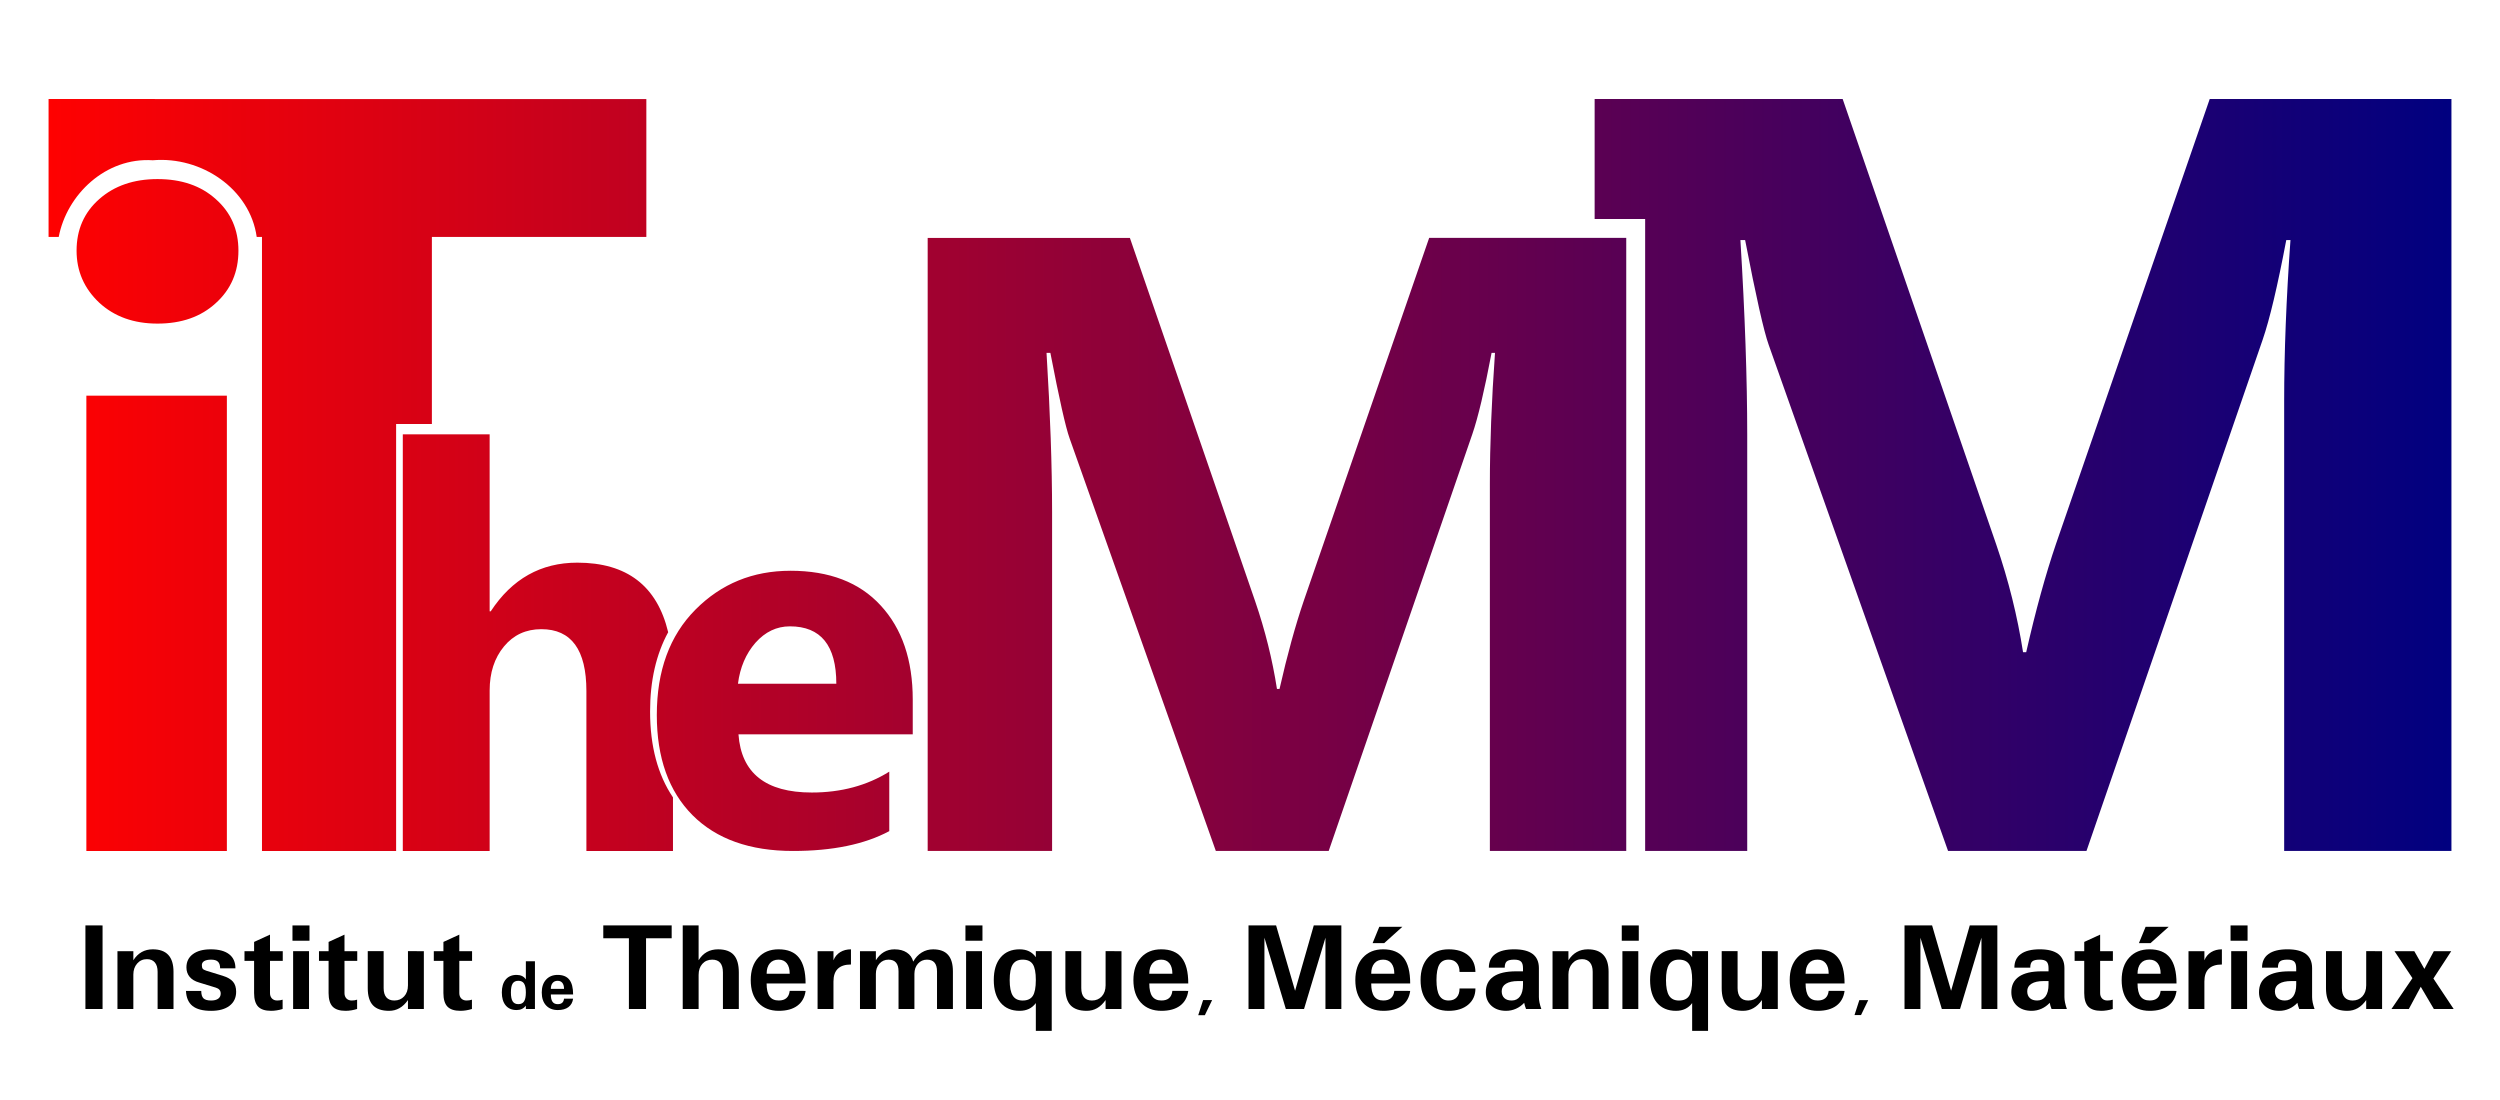 <?xml version="1.0" encoding="UTF-8" standalone="no"?>
<!-- Created with Inkscape (http://www.inkscape.org/) -->

<svg
   xmlns:dc="http://purl.org/dc/elements/1.1/"
   xmlns:cc="http://creativecommons.org/ns#"
   xmlns:rdf="http://www.w3.org/1999/02/22-rdf-syntax-ns#"
   xmlns:svg="http://www.w3.org/2000/svg"
   xmlns="http://www.w3.org/2000/svg"
   xmlns:xlink="http://www.w3.org/1999/xlink"
   xmlns:sodipodi="http://sodipodi.sourceforge.net/DTD/sodipodi-0.dtd"
   xmlns:inkscape="http://www.inkscape.org/namespaces/inkscape"
   width="1000"
   height="440"
   viewBox="0 0 264.583 116.417"
   version="1.1"
   id="svg1155"
   inkscape:version="0.92.3 (2405546, 2018-03-11)"
   sodipodi:docname="ITheMM_6.svg"
   inkscape:export-filename="D:\Images\travaux\ITheMM_6.png"
   inkscape:export-xdpi="96"
   inkscape:export-ydpi="96">
  <defs
     id="defs1149">
    <linearGradient
       inkscape:collect="always"
       id="linearGradient1318">
      <stop
         style="stop-color:#ff0101;stop-opacity:1"
         offset="0"
         id="stop1314" />
      <stop
         style="stop-color:#000080;stop-opacity:1"
         offset="1"
         id="stop1316" />
    </linearGradient>
    <linearGradient
       inkscape:collect="always"
       xlink:href="#linearGradient1318"
       id="linearGradient1320"
       x1="18.868"
       y1="256.486"
       x2="981.132"
       y2="256.486"
       gradientUnits="userSpaceOnUse"
       gradientTransform="matrix(0.265,0,0,0.265,0,164.708)" />
  </defs>
  <sodipodi:namedview
     id="base"
     pagecolor="#ffffff"
     bordercolor="#666666"
     borderopacity="1.0"
     inkscape:pageopacity="0.0"
     inkscape:pageshadow="2"
     inkscape:zoom="1.765"
     inkscape:cx="500"
     inkscape:cy="220"
     inkscape:document-units="px"
     inkscape:current-layer="layer1"
     showgrid="false"
     units="px"
     inkscape:window-width="1920"
     inkscape:window-height="1017"
     inkscape:window-x="1912"
     inkscape:window-y="-8"
     inkscape:window-maximized="1" />
  <g
     inkscape:label="Calque 1"
     inkscape:groupmode="layer"
     id="layer1"
     transform="translate(0,-180.583)">
    <g
       id="g146">
      <path
         inkscape:connector-curvature="0"
         id="text1163"
         d="m 5.14,191.064 v 14.595 h 1.074 c 0.859,-4.501 4.986,-8.443 9.956,-8.114 5.146,-0.447 10.292,3.036 10.998,8.114 h 0.558 v 64.985 h 14.196 v -45.189 h 3.785 v -19.795 h 22.697 v -14.595 z m 163.626,0 v 12.697 h 5.346 v 66.882 h 10.803 v -44.008 c 0,-5.919 -0.24,-12.8 -0.721,-20.644 h 0.499 c 1.147,5.956 1.98,9.656 2.498,11.099 l 18.979,53.552 h 14.65 l 18.646,-54.107 c 0.74,-2.146 1.573,-5.661 2.498,-10.544 h 0.444 c -0.444,6.215 -0.666,11.894 -0.666,17.037 v 47.615 h 17.703 v -79.58 h -25.583 l -16.26,47.06 c -1.11,3.256 -2.164,7.085 -3.163,11.487 h -0.333 c -0.592,-3.811 -1.535,-7.602 -2.83,-11.376 l -16.26,-47.171 z m -152.097,8.472 c -2.51,0 -4.565,0.706 -6.165,2.118 -1.6,1.412 -2.4,3.232 -2.4,5.459 0,2.165 0.8,4 2.4,5.506 1.6,1.475 3.655,2.212 6.165,2.212 2.541,0 4.596,-0.722 6.165,-2.165 1.6,-1.443 2.4,-3.294 2.4,-5.553 0,-2.228 -0.8,-4.047 -2.4,-5.459 -1.569,-1.412 -3.624,-2.118 -6.165,-2.118 z m 81.51,6.225 v 64.882 h 13.167 v -35.88 c 0,-4.826 -0.196,-10.437 -0.588,-16.832 h 0.407 c 0.935,4.856 1.614,7.873 2.036,9.049 l 15.474,43.662 h 11.945 l 15.202,-44.115 c 0.603,-1.75 1.282,-4.615 2.036,-8.597 h 0.362 c -0.362,5.068 -0.543,9.698 -0.543,13.891 v 38.821 h 14.433 v -64.882 h -20.858 l -13.257,38.368 c -0.905,2.654 -1.764,5.776 -2.579,9.366 h -0.272 c -0.483,-3.107 -1.252,-6.199 -2.307,-9.275 L 119.58,205.762 Z M 9.139,222.455 v 48.189 h 14.871 v -48.189 z m 33.49,4.092 v 44.098 h 9.192 v -16.988 c 0,-1.881 0.504,-3.432 1.513,-4.654 1.008,-1.222 2.327,-1.832 3.956,-1.832 3.18,0 4.77,2.182 4.77,6.545 v 16.929 h 9.163 v -5.669 c -1.613,-2.397 -2.423,-5.427 -2.423,-9.096 0,-3.253 0.64,-6.047 1.915,-8.387 -1.172,-4.907 -4.377,-7.362 -9.615,-7.362 -3.859,0 -6.913,1.716 -9.163,5.149 h -0.116 v -18.733 z m 41.021,14.443 c -3.976,0 -7.326,1.371 -10.051,4.114 -2.724,2.743 -4.087,6.461 -4.087,11.155 0,4.528 1.261,8.062 3.783,10.602 2.522,2.522 6.065,3.783 10.63,3.783 4.179,0 7.575,-0.7 10.189,-2.099 v -6.296 c -2.356,1.473 -5.09,2.209 -8.201,2.209 -4.878,0 -7.464,-2.052 -7.759,-6.157 h 18.444 v -3.673 c 0,-4.197 -1.132,-7.52 -3.396,-9.968 -2.246,-2.448 -5.43,-3.672 -9.553,-3.672 z m -0.055,5.881 c 3.277,0 4.915,2.025 4.915,6.075 H 78.1 c 0.221,-1.73 0.838,-3.175 1.85,-4.335 1.031,-1.16 2.246,-1.739 3.645,-1.739 z"
         style="font-style:normal;font-variant:normal;font-weight:bold;font-stretch:normal;font-size:113.653px;line-height:1.25;font-family:'Segoe UI';-inkscape-font-specification:'Segoe UI Bold';letter-spacing:0px;word-spacing:0px;fill:url(#linearGradient1320);fill-opacity:1;stroke:none;stroke-width:2.841" />
      <g
         id="text1867"
         style="font-style:normal;font-variant:normal;font-weight:bold;font-stretch:normal;font-size:12.855px;line-height:1.25;font-family:'Segoe UI';-inkscape-font-specification:'Segoe UI Bold';letter-spacing:0px;word-spacing:0px;fill:#000000;fill-opacity:1;stroke:none;stroke-width:0.321"
         aria-label="Institut de Thermique, Mécanique, Matériaux">
        <path
           id="path26"
           style="font-style:normal;font-variant:normal;font-weight:bold;font-stretch:normal;font-family:Utah;-inkscape-font-specification:'Utah Bold';stroke-width:0.321"
           d="m 9.04,287.369 v -8.844 H 10.854 v 8.844 z" />
        <path
           id="path28"
           style="font-style:normal;font-variant:normal;font-weight:bold;font-stretch:normal;font-family:Utah;-inkscape-font-specification:'Utah Bold';stroke-width:0.321"
           d="m 12.43,287.369 v -6.12 h 1.682 v 0.96 q 0.741,-1.155 2.053,-1.155 2.197,0 2.197,2.379 v 3.936 h -1.682 v -3.936 q 0,-0.647 -0.295,-0.992 -0.289,-0.345 -0.835,-0.345 -0.634,0 -1.036,0.464 -0.402,0.458 -0.402,1.168 v 3.641 z" />
        <path
           id="path30"
           style="font-style:normal;font-variant:normal;font-weight:bold;font-stretch:normal;font-family:Utah;-inkscape-font-specification:'Utah Bold';stroke-width:0.321"
           d="m 21.299,285.454 q 0,0.552 0.232,0.785 0.239,0.232 0.81,0.232 0.477,0 0.747,-0.188 0.27,-0.195 0.27,-0.546 0,-0.471 -0.515,-0.628 l -1.764,-0.54 q -0.659,-0.188 -1.004,-0.596 -0.345,-0.414 -0.345,-1.004 0,-0.891 0.678,-1.4 0.684,-0.515 1.896,-0.515 1.268,0 1.94,0.515 0.672,0.515 0.672,1.494 h -1.619 q 0,-0.477 -0.226,-0.697 -0.226,-0.22 -0.728,-0.22 -0.471,0 -0.728,0.151 -0.251,0.151 -0.251,0.427 0,0.27 0.094,0.389 0.094,0.113 0.383,0.207 l 1.714,0.527 q 0.772,0.239 1.105,0.634 0.333,0.389 0.333,1.061 0,0.948 -0.703,1.488 -0.703,0.534 -1.946,0.534 -1.318,0 -1.965,-0.515 -0.647,-0.515 -0.697,-1.594 z" />
        <path
           id="path32"
           style="font-style:normal;font-variant:normal;font-weight:bold;font-stretch:normal;font-family:Utah;-inkscape-font-specification:'Utah Bold';stroke-width:0.321"
           d="m 25.875,281.249 h 1.017 v -0.979 l 1.682,-0.772 v 1.751 h 1.35 v 1.029 h -1.35 v 3.408 q 0,0.352 0.207,0.571 0.213,0.213 0.552,0.213 0.32,0 0.577,-0.088 v 0.985 q -0.628,0.195 -1.224,0.195 -0.935,0 -1.368,-0.446 -0.427,-0.452 -0.427,-1.431 v -3.408 h -1.017 z" />
        <path
           id="path34"
           style="font-style:normal;font-variant:normal;font-weight:bold;font-stretch:normal;font-family:Utah;-inkscape-font-specification:'Utah Bold';stroke-width:0.321"
           d="m 30.953,280.144 v -1.619 h 1.801 v 1.619 z m 0.069,7.225 v -6.12 h 1.682 v 6.12 z" />
        <path
           id="path36"
           style="font-style:normal;font-variant:normal;font-weight:bold;font-stretch:normal;font-family:Utah;-inkscape-font-specification:'Utah Bold';stroke-width:0.321"
           d="m 33.759,281.249 h 1.017 v -0.979 l 1.682,-0.772 v 1.751 h 1.35 v 1.029 h -1.35 v 3.408 q 0,0.352 0.207,0.571 0.213,0.213 0.552,0.213 0.32,0 0.577,-0.088 v 0.985 q -0.628,0.195 -1.224,0.195 -0.935,0 -1.368,-0.446 -0.427,-0.452 -0.427,-1.431 v -3.408 h -1.017 z" />
        <path
           id="path38"
           style="font-style:normal;font-variant:normal;font-weight:bold;font-stretch:normal;font-family:Utah;-inkscape-font-specification:'Utah Bold';stroke-width:0.321"
           d="m 44.857,281.249 v 6.12 h -1.682 v -0.948 q -0.791,1.142 -1.996,1.142 -1.155,0 -1.707,-0.584 -0.552,-0.584 -0.552,-1.82 v -3.911 h 1.682 v 3.911 q 0,0.64 0.289,0.979 0.289,0.333 0.841,0.333 0.64,0 1.042,-0.439 0.402,-0.439 0.402,-1.168 v -3.616 z" />
        <path
           id="path40"
           style="font-style:normal;font-variant:normal;font-weight:bold;font-stretch:normal;font-family:Utah;-inkscape-font-specification:'Utah Bold';stroke-width:0.321"
           d="m 45.911,281.249 h 1.017 v -0.979 l 1.682,-0.772 v 1.751 h 1.35 v 1.029 h -1.35 v 3.408 q 0,0.352 0.207,0.571 0.213,0.213 0.552,0.213 0.32,0 0.577,-0.088 v 0.985 q -0.628,0.195 -1.224,0.195 -0.935,0 -1.368,-0.446 -0.427,-0.452 -0.427,-1.431 v -3.408 h -1.017 z" />
        <path
           id="path42"
           style="font-size:7.347px;stroke-width:0.321"
           d="m 55.653,285.618 q 0,-0.649 -0.19,-0.94 -0.187,-0.294 -0.606,-0.294 -0.416,0 -0.603,0.294 -0.183,0.291 -0.183,0.94 0,0.649 0.187,0.944 0.187,0.294 0.599,0.294 0.42,0 0.606,-0.294 0.19,-0.294 0.19,-0.944 z m 0,1.751 V 287.01 q -0.348,0.47 -0.979,0.47 -0.746,0 -1.155,-0.491 -0.409,-0.491 -0.409,-1.37 0,-0.875 0.409,-1.367 0.409,-0.491 1.155,-0.491 0.664,0 0.979,0.477 v -1.923 h 0.961 v 5.055 z" />
        <path
           id="path44"
           style="font-size:7.347px;stroke-width:0.321"
           d="m 59.693,285.238 q 0,-0.409 -0.176,-0.631 -0.176,-0.222 -0.499,-0.222 -0.341,0 -0.531,0.226 -0.19,0.226 -0.19,0.628 z m 0.961,1.037 q -0.079,0.585 -0.499,0.897 -0.416,0.309 -1.123,0.309 -0.786,0 -1.241,-0.491 -0.456,-0.495 -0.456,-1.367 0,-0.861 0.456,-1.36 0.456,-0.502 1.227,-0.502 0.836,0 1.234,0.506 0.402,0.502 0.402,1.561 h -2.357 q 0,0.531 0.179,0.782 0.179,0.248 0.556,0.248 0.596,0 0.66,-0.581 z" />
        <path
           id="path46"
           style="font-style:normal;font-variant:normal;font-weight:bold;font-stretch:normal;font-family:Utah;-inkscape-font-specification:'Utah Bold';stroke-width:0.321"
           d="m 63.848,278.524 h 7.237 v 1.362 h -2.712 v 7.482 h -1.814 v -7.482 h -2.712 z" />
        <path
           id="path48"
           style="font-style:normal;font-variant:normal;font-weight:bold;font-stretch:normal;font-family:Utah;-inkscape-font-specification:'Utah Bold';stroke-width:0.321"
           d="m 73.936,278.524 v 3.685 q 0.709,-1.155 2.059,-1.155 1.13,0 1.663,0.596 0.534,0.596 0.534,1.858 v 3.86 h -1.682 v -3.86 q 0,-1.362 -1.13,-1.362 -0.647,0 -1.048,0.446 -0.395,0.439 -0.395,1.174 v 3.603 h -1.682 v -8.844 z" />
        <path
           id="path50"
           style="font-style:normal;font-variant:normal;font-weight:bold;font-stretch:normal;font-family:Utah;-inkscape-font-specification:'Utah Bold';stroke-width:0.321"
           d="m 83.577,283.64 q 0,-0.716 -0.308,-1.105 -0.308,-0.389 -0.872,-0.389 -0.596,0 -0.929,0.395 -0.333,0.395 -0.333,1.098 z m 1.682,1.814 q -0.138,1.023 -0.873,1.569 -0.728,0.54 -1.965,0.54 -1.375,0 -2.172,-0.86 -0.797,-0.866 -0.797,-2.392 0,-1.506 0.797,-2.379 0.797,-0.879 2.147,-0.879 1.463,0 2.159,0.885 0.703,0.879 0.703,2.73 h -4.124 q 0,0.929 0.314,1.368 0.314,0.433 0.973,0.433 1.042,0 1.155,-1.017 z" />
        <path
           id="path52"
           style="font-style:normal;font-variant:normal;font-weight:bold;font-stretch:normal;font-family:Utah;-inkscape-font-specification:'Utah Bold';stroke-width:0.321"
           d="m 86.527,287.369 v -6.12 h 1.682 v 0.96 q 0.226,-0.552 0.709,-0.854 0.49,-0.301 1.142,-0.301 v 1.607 q -1.852,0 -1.852,1.802 v 2.906 z" />
        <path
           id="path54"
           style="font-style:normal;font-variant:normal;font-weight:bold;font-stretch:normal;font-family:Utah;-inkscape-font-specification:'Utah Bold';stroke-width:0.321"
           d="m 95.095,287.369 v -3.973 q 0,-1.249 -1.067,-1.249 -0.577,0 -0.954,0.421 -0.377,0.421 -0.377,1.086 v 3.716 h -1.682 v -6.12 h 1.682 v 0.96 q 0.722,-1.155 1.971,-1.155 0.791,0 1.299,0.339 0.515,0.333 0.684,0.96 0.345,-0.621 0.891,-0.96 0.546,-0.339 1.211,-0.339 1.061,0 1.576,0.577 0.521,0.577 0.521,1.764 v 3.973 h -1.682 v -3.973 q 0,-1.249 -1.067,-1.249 -0.565,0 -0.948,0.421 -0.377,0.421 -0.377,1.086 v 3.716 z" />
        <path
           id="path56"
           style="font-style:normal;font-variant:normal;font-weight:bold;font-stretch:normal;font-family:Utah;-inkscape-font-specification:'Utah Bold';stroke-width:0.321"
           d="m 102.176,280.144 v -1.619 h 1.801 v 1.619 z m 0.069,7.225 v -6.12 h 1.682 v 6.12 z" />
        <path
           id="path58"
           style="font-style:normal;font-variant:normal;font-weight:bold;font-stretch:normal;font-family:Utah;-inkscape-font-specification:'Utah Bold';stroke-width:0.321"
           d="m 109.626,284.306 q 0,-1.18 -0.32,-1.67 -0.32,-0.49 -1.073,-0.49 -0.728,0 -1.055,0.515 -0.32,0.508 -0.32,1.645 0,1.136 0.326,1.651 0.326,0.515 1.048,0.515 0.753,0 1.073,-0.49 0.32,-0.49 0.32,-1.676 z m 0,5.379 v -2.944 q -0.603,0.822 -1.714,0.822 -1.293,0 -2.015,-0.86 -0.722,-0.86 -0.722,-2.398 0,-1.538 0.722,-2.392 0.722,-0.86 2.015,-0.86 1.136,0 1.714,0.835 v -0.64 h 1.682 v 8.436 z" />
        <path
           id="path60"
           style="font-style:normal;font-variant:normal;font-weight:bold;font-stretch:normal;font-family:Utah;-inkscape-font-specification:'Utah Bold';stroke-width:0.321"
           d="m 118.69,281.249 v 6.12 h -1.682 v -0.948 q -0.791,1.142 -1.996,1.142 -1.155,0 -1.707,-0.584 -0.552,-0.584 -0.552,-1.82 v -3.911 h 1.682 v 3.911 q 0,0.64 0.289,0.979 0.289,0.333 0.841,0.333 0.64,0 1.042,-0.439 0.402,-0.439 0.402,-1.168 v -3.616 z" />
        <path
           id="path62"
           style="font-style:normal;font-variant:normal;font-weight:bold;font-stretch:normal;font-family:Utah;-inkscape-font-specification:'Utah Bold';stroke-width:0.321"
           d="m 124.076,283.64 q 0,-0.716 -0.308,-1.105 -0.308,-0.389 -0.873,-0.389 -0.596,0 -0.929,0.395 -0.333,0.395 -0.333,1.098 z m 1.682,1.814 q -0.138,1.023 -0.872,1.569 -0.728,0.54 -1.965,0.54 -1.375,0 -2.172,-0.86 -0.797,-0.866 -0.797,-2.392 0,-1.506 0.797,-2.379 0.797,-0.879 2.147,-0.879 1.463,0 2.159,0.885 0.703,0.879 0.703,2.73 h -4.124 q 0,0.929 0.314,1.368 0.314,0.433 0.973,0.433 1.042,0 1.155,-1.017 z" />
        <path
           id="path64"
           style="font-size:7.347px;stroke-width:0.321"
           d="m 128.285,286.422 -0.771,1.6 h -0.7 l 0.517,-1.6 z" />
        <path
           id="path66"
           style="font-style:normal;font-variant:normal;font-weight:bold;font-stretch:normal;font-family:Utah;-inkscape-font-specification:'Utah Bold';stroke-width:0.321"
           d="m 132.135,287.369 v -8.844 h 2.919 l 2.009,6.917 1.977,-6.917 h 2.919 v 8.844 h -1.682 v -7.545 l -2.266,7.545 h -1.927 l -2.266,-7.545 v 7.545 z" />
        <path
           id="path68"
           style="font-style:normal;font-variant:normal;font-weight:bold;font-stretch:normal;font-family:Utah;-inkscape-font-specification:'Utah Bold';stroke-width:0.321"
           d="m 147.564,283.64 q 0,-0.716 -0.308,-1.105 -0.308,-0.389 -0.873,-0.389 -0.596,0 -0.929,0.395 -0.333,0.395 -0.333,1.098 z m 1.682,1.814 q -0.138,1.023 -0.873,1.569 -0.728,0.54 -1.965,0.54 -1.375,0 -2.172,-0.86 -0.797,-0.866 -0.797,-2.392 0,-1.506 0.797,-2.379 0.797,-0.879 2.147,-0.879 1.463,0 2.159,0.885 0.703,0.879 0.703,2.73 h -4.124 q 0,0.929 0.314,1.368 0.314,0.433 0.973,0.433 1.042,0 1.155,-1.017 z m -3.98,-5.053 0.709,-1.732 h 2.442 l -1.927,1.732 z" />
        <path
           id="path70"
           style="font-style:normal;font-variant:normal;font-weight:bold;font-stretch:normal;font-family:Utah;-inkscape-font-specification:'Utah Bold';stroke-width:0.321"
           d="m 156.15,285.197 q 0,1.073 -0.772,1.72 -0.772,0.647 -2.065,0.647 -1.381,0 -2.178,-0.873 -0.791,-0.873 -0.791,-2.385 0,-1.506 0.791,-2.379 0.797,-0.873 2.178,-0.873 1.318,0 2.065,0.634 0.753,0.628 0.772,1.758 h -1.682 q 0,-0.615 -0.308,-0.954 -0.301,-0.345 -0.847,-0.345 -0.678,0 -0.985,0.521 -0.301,0.515 -0.301,1.638 0,1.124 0.308,1.645 0.308,0.521 0.979,0.521 0.552,0 0.854,-0.333 0.301,-0.333 0.301,-0.942 z" />
        <path
           id="path72"
           style="font-style:normal;font-variant:normal;font-weight:bold;font-stretch:normal;font-family:Utah;-inkscape-font-specification:'Utah Bold';stroke-width:0.321"
           d="m 161.185,284.412 q -0.257,0 -0.515,0 -0.835,0 -1.287,0.282 -0.452,0.276 -0.452,0.797 0,0.464 0.276,0.722 0.276,0.257 0.778,0.257 0.571,0 0.885,-0.439 0.314,-0.446 0.314,-1.237 z m 0.32,2.956 q -0.126,-0.301 -0.195,-0.653 -0.37,0.402 -0.873,0.628 -0.496,0.22 -1.042,0.22 -0.967,0 -1.557,-0.54 -0.59,-0.54 -0.59,-1.437 0,-1.086 0.81,-1.645 0.816,-0.559 2.392,-0.559 0.37,0 0.734,0 v -0.333 q 0,-0.502 -0.213,-0.703 -0.207,-0.201 -0.716,-0.201 -0.577,0 -0.791,0.188 -0.213,0.182 -0.213,0.659 h -1.682 q 0,-0.948 0.684,-1.444 0.69,-0.496 2.002,-0.496 2.611,0 2.611,1.996 v 3.051 q 0,0.54 0.257,1.268 z" />
        <path
           id="path74"
           style="font-style:normal;font-variant:normal;font-weight:bold;font-stretch:normal;font-family:Utah;-inkscape-font-specification:'Utah Bold';stroke-width:0.321"
           d="m 164.31,287.369 v -6.12 h 1.682 v 0.96 q 0.741,-1.155 2.053,-1.155 2.197,0 2.197,2.379 v 3.936 h -1.682 v -3.936 q 0,-0.647 -0.295,-0.992 -0.289,-0.345 -0.835,-0.345 -0.634,0 -1.036,0.464 -0.402,0.458 -0.402,1.168 v 3.641 z" />
        <path
           id="path76"
           style="font-style:normal;font-variant:normal;font-weight:bold;font-stretch:normal;font-family:Utah;-inkscape-font-specification:'Utah Bold';stroke-width:0.321"
           d="m 171.636,280.144 v -1.619 h 1.802 v 1.619 z m 0.069,7.225 v -6.12 h 1.682 v 6.12 z" />
        <path
           id="path78"
           style="font-style:normal;font-variant:normal;font-weight:bold;font-stretch:normal;font-family:Utah;-inkscape-font-specification:'Utah Bold';stroke-width:0.321"
           d="m 179.086,284.306 q 0,-1.18 -0.32,-1.67 -0.32,-0.49 -1.073,-0.49 -0.728,0 -1.055,0.515 -0.32,0.508 -0.32,1.645 0,1.136 0.326,1.651 0.326,0.515 1.048,0.515 0.753,0 1.073,-0.49 0.32,-0.49 0.32,-1.676 z m 0,5.379 v -2.944 q -0.603,0.822 -1.714,0.822 -1.293,0 -2.015,-0.86 -0.722,-0.86 -0.722,-2.398 0,-1.538 0.722,-2.392 0.722,-0.86 2.015,-0.86 1.136,0 1.714,0.835 v -0.64 h 1.682 v 8.436 z" />
        <path
           id="path80"
           style="font-style:normal;font-variant:normal;font-weight:bold;font-stretch:normal;font-family:Utah;-inkscape-font-specification:'Utah Bold';stroke-width:0.321"
           d="m 188.15,281.249 v 6.12 h -1.682 v -0.948 q -0.791,1.142 -1.996,1.142 -1.155,0 -1.707,-0.584 -0.552,-0.584 -0.552,-1.82 v -3.911 h 1.682 v 3.911 q 0,0.64 0.289,0.979 0.289,0.333 0.841,0.333 0.64,0 1.042,-0.439 0.402,-0.439 0.402,-1.168 v -3.616 z" />
        <path
           id="path82"
           style="font-style:normal;font-variant:normal;font-weight:bold;font-stretch:normal;font-family:Utah;-inkscape-font-specification:'Utah Bold';stroke-width:0.321"
           d="m 193.536,283.64 q 0,-0.716 -0.308,-1.105 -0.308,-0.389 -0.873,-0.389 -0.596,0 -0.929,0.395 -0.333,0.395 -0.333,1.098 z m 1.682,1.814 q -0.138,1.023 -0.873,1.569 -0.728,0.54 -1.965,0.54 -1.375,0 -2.172,-0.86 -0.797,-0.866 -0.797,-2.392 0,-1.506 0.797,-2.379 0.797,-0.879 2.147,-0.879 1.463,0 2.159,0.885 0.703,0.879 0.703,2.73 h -4.124 q 0,0.929 0.314,1.368 0.314,0.433 0.973,0.433 1.042,0 1.155,-1.017 z" />
        <path
           id="path84"
           style="font-size:7.25px;stroke-width:0.321"
           d="m 197.719,286.434 -0.761,1.579 h -0.69 l 0.51,-1.579 z" />
        <path
           id="path86"
           style="font-style:normal;font-variant:normal;font-weight:bold;font-stretch:normal;font-family:Utah;-inkscape-font-specification:'Utah Bold';stroke-width:0.321"
           d="m 201.562,287.369 v -8.844 h 2.919 l 2.009,6.917 1.977,-6.917 h 2.919 v 8.844 h -1.682 v -7.545 l -2.266,7.545 h -1.927 l -2.266,-7.545 v 7.545 z" />
        <path
           id="path88"
           style="font-style:normal;font-variant:normal;font-weight:bold;font-stretch:normal;font-family:Utah;-inkscape-font-specification:'Utah Bold';stroke-width:0.321"
           d="m 216.803,284.412 q -0.257,0 -0.515,0 -0.835,0 -1.287,0.282 -0.452,0.276 -0.452,0.797 0,0.464 0.276,0.722 0.276,0.257 0.778,0.257 0.571,0 0.885,-0.439 0.314,-0.446 0.314,-1.237 z m 0.32,2.956 q -0.126,-0.301 -0.195,-0.653 -0.37,0.402 -0.872,0.628 -0.496,0.22 -1.042,0.22 -0.967,0 -1.557,-0.54 -0.59,-0.54 -0.59,-1.437 0,-1.086 0.81,-1.645 0.816,-0.559 2.392,-0.559 0.37,0 0.734,0 v -0.333 q 0,-0.502 -0.213,-0.703 -0.207,-0.201 -0.716,-0.201 -0.577,0 -0.791,0.188 -0.213,0.182 -0.213,0.659 h -1.682 q 0,-0.948 0.684,-1.444 0.69,-0.496 2.002,-0.496 2.611,0 2.611,1.996 v 3.051 q 0,0.54 0.257,1.268 z" />
        <path
           id="path90"
           style="font-style:normal;font-variant:normal;font-weight:bold;font-stretch:normal;font-family:Utah;-inkscape-font-specification:'Utah Bold';stroke-width:0.321"
           d="m 219.565,281.249 h 1.017 v -0.979 l 1.682,-0.772 v 1.751 h 1.35 v 1.029 h -1.35 v 3.408 q 0,0.352 0.207,0.571 0.213,0.213 0.552,0.213 0.32,0 0.577,-0.088 v 0.985 q -0.628,0.195 -1.224,0.195 -0.935,0 -1.368,-0.446 -0.427,-0.452 -0.427,-1.431 v -3.408 h -1.017 z" />
        <path
           id="path92"
           style="font-style:normal;font-variant:normal;font-weight:bold;font-stretch:normal;font-family:Utah;-inkscape-font-specification:'Utah Bold';stroke-width:0.321"
           d="m 228.666,283.64 q 0,-0.716 -0.308,-1.105 -0.308,-0.389 -0.873,-0.389 -0.596,0 -0.929,0.395 -0.333,0.395 -0.333,1.098 z m 1.682,1.814 q -0.138,1.023 -0.872,1.569 -0.728,0.54 -1.965,0.54 -1.375,0 -2.172,-0.86 -0.797,-0.866 -0.797,-2.392 0,-1.506 0.797,-2.379 0.797,-0.879 2.147,-0.879 1.463,0 2.159,0.885 0.703,0.879 0.703,2.73 h -4.124 q 0,0.929 0.314,1.368 0.314,0.433 0.973,0.433 1.042,0 1.155,-1.017 z m -3.98,-5.053 0.709,-1.732 h 2.442 l -1.927,1.732 z" />
        <path
           id="path94"
           style="font-style:normal;font-variant:normal;font-weight:bold;font-stretch:normal;font-family:Utah;-inkscape-font-specification:'Utah Bold';stroke-width:0.321"
           d="m 231.617,287.369 v -6.12 h 1.682 v 0.96 q 0.226,-0.552 0.709,-0.854 0.49,-0.301 1.142,-0.301 v 1.607 q -1.852,0 -1.852,1.802 v 2.906 z" />
        <path
           id="path96"
           style="font-style:normal;font-variant:normal;font-weight:bold;font-stretch:normal;font-family:Utah;-inkscape-font-specification:'Utah Bold';stroke-width:0.321"
           d="m 236.067,280.144 v -1.619 h 1.801 v 1.619 z m 0.069,7.225 v -6.12 h 1.682 v 6.12 z" />
        <path
           id="path98"
           style="font-style:normal;font-variant:normal;font-weight:bold;font-stretch:normal;font-family:Utah;-inkscape-font-specification:'Utah Bold';stroke-width:0.321"
           d="m 243.016,284.412 q -0.257,0 -0.515,0 -0.835,0 -1.287,0.282 -0.452,0.276 -0.452,0.797 0,0.464 0.276,0.722 0.276,0.257 0.778,0.257 0.571,0 0.885,-0.439 0.314,-0.446 0.314,-1.237 z m 0.32,2.956 q -0.126,-0.301 -0.195,-0.653 -0.37,0.402 -0.873,0.628 -0.496,0.22 -1.042,0.22 -0.967,0 -1.557,-0.54 -0.59,-0.54 -0.59,-1.437 0,-1.086 0.81,-1.645 0.816,-0.559 2.392,-0.559 0.37,0 0.734,0 v -0.333 q 0,-0.502 -0.213,-0.703 -0.207,-0.201 -0.716,-0.201 -0.577,0 -0.791,0.188 -0.213,0.182 -0.213,0.659 H 239.4 q 0,-0.948 0.684,-1.444 0.69,-0.496 2.002,-0.496 2.611,0 2.611,1.996 v 3.051 q 0,0.54 0.257,1.268 z" />
        <path
           id="path100"
           style="font-style:normal;font-variant:normal;font-weight:bold;font-stretch:normal;font-family:Utah;-inkscape-font-specification:'Utah Bold';stroke-width:0.321"
           d="m 252.105,281.249 v 6.12 h -1.682 v -0.948 q -0.791,1.142 -1.996,1.142 -1.155,0 -1.707,-0.584 -0.552,-0.584 -0.552,-1.82 v -3.911 h 1.682 v 3.911 q 0,0.64 0.289,0.979 0.289,0.333 0.841,0.333 0.64,0 1.042,-0.439 0.402,-0.439 0.402,-1.168 v -3.616 z" />
        <path
           id="path102"
           style="font-style:normal;font-variant:normal;font-weight:bold;font-stretch:normal;font-family:Utah;-inkscape-font-specification:'Utah Bold';stroke-width:0.321"
           d="m 253.096,287.369 2.222,-3.264 -1.902,-2.856 h 2.097 l 1.067,1.877 1.004,-1.877 h 1.839 l -1.889,2.894 2.147,3.226 h -2.097 l -1.387,-2.354 -1.262,2.354 z" />
      </g>
    </g>
  </g>
</svg>
